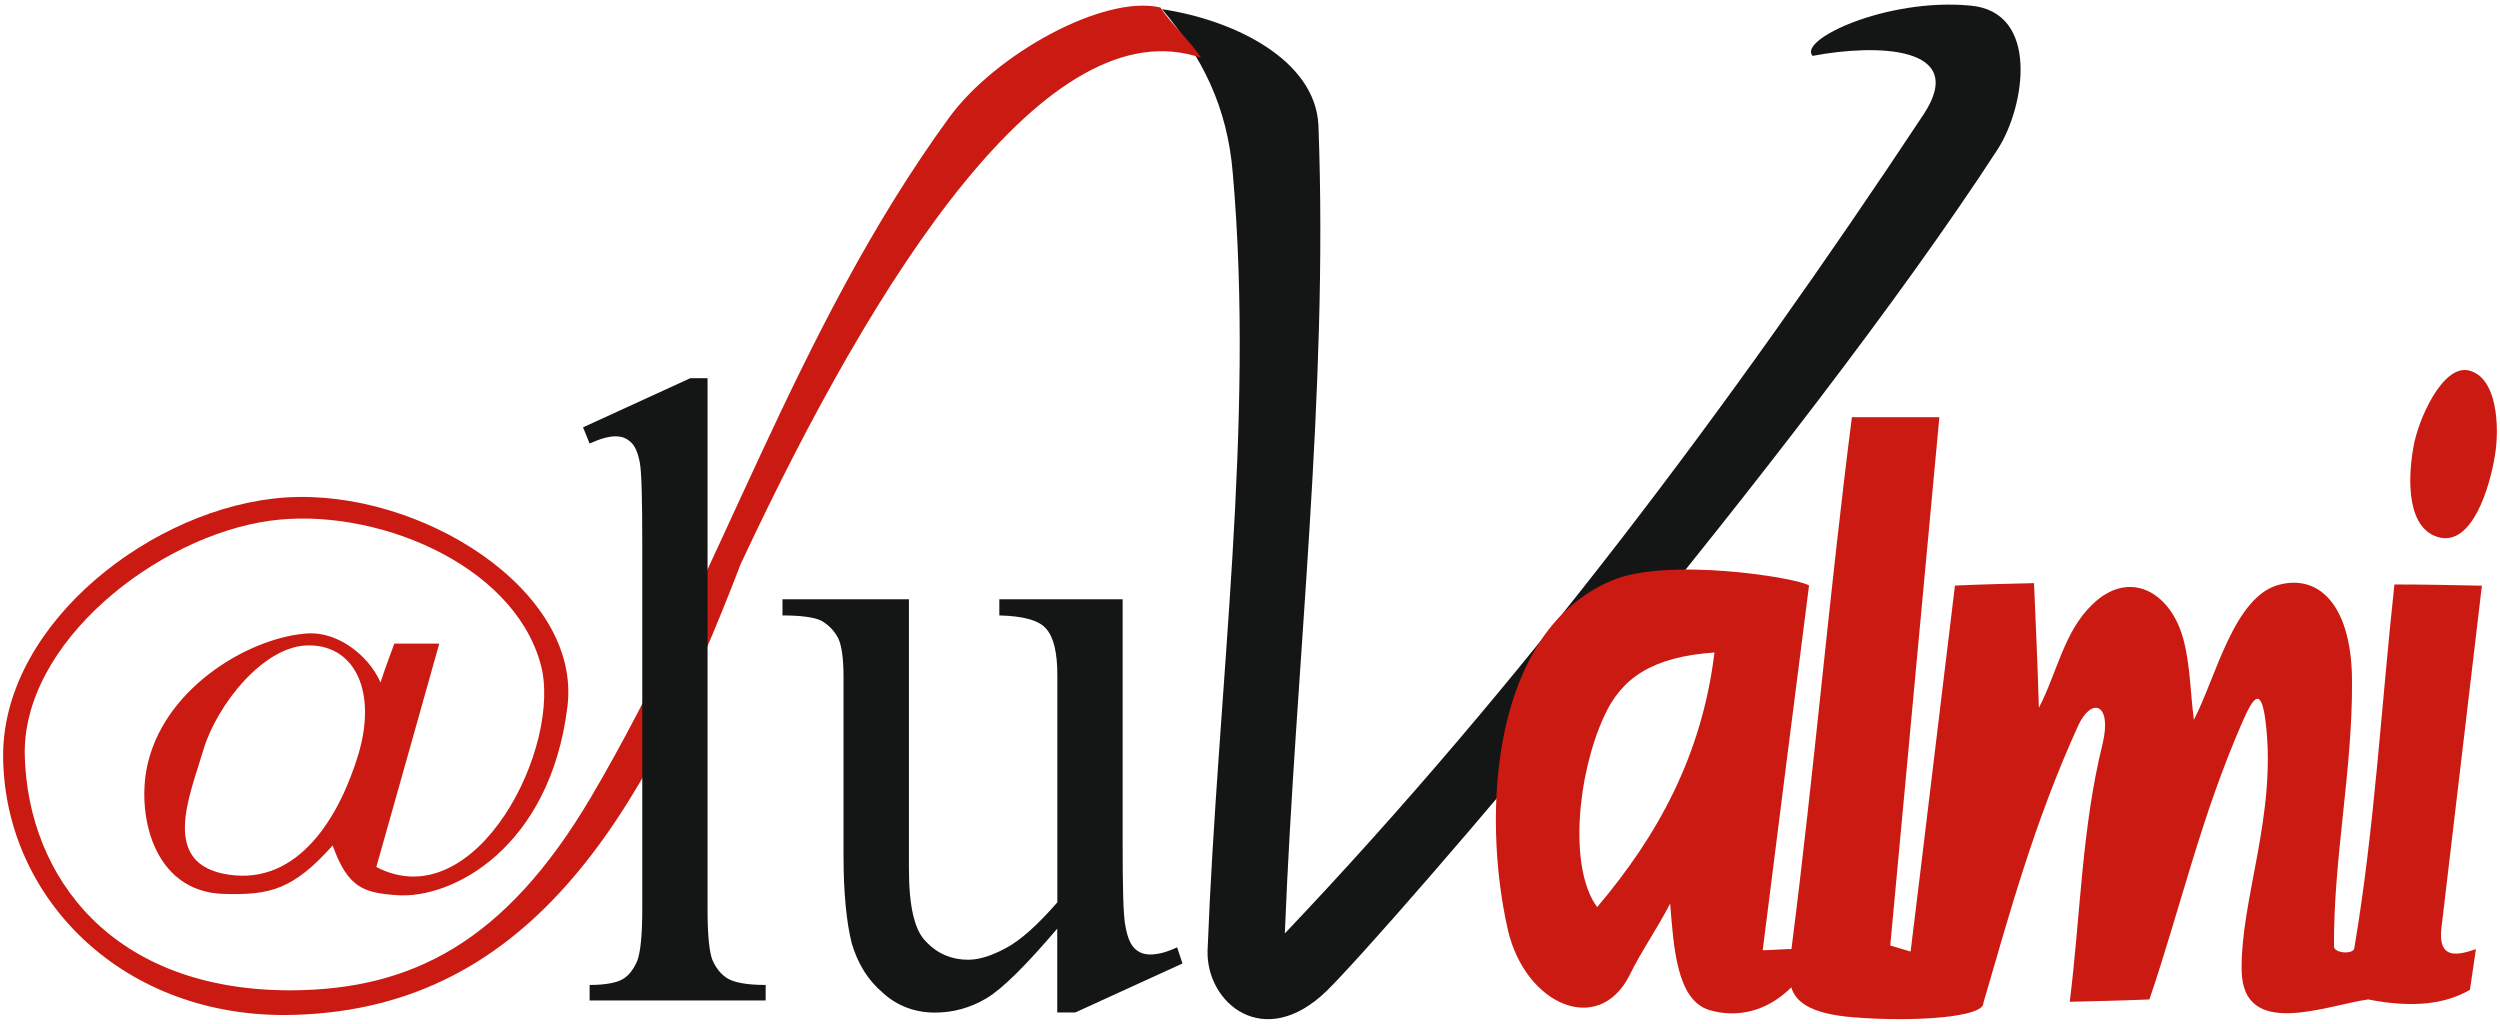 <?xml version="1.0" encoding="utf-8"?>
<!-- Generator: Adobe Illustrator 14.0.0, SVG Export Plug-In . SVG Version: 6.00 Build 43363)  -->
<!DOCTYPE svg PUBLIC "-//W3C//DTD SVG 1.1//EN" "http://www.w3.org/Graphics/SVG/1.1/DTD/svg11.dtd">
<svg version="1.1" id="Capa_1" xmlns="http://www.w3.org/2000/svg" xmlns:xlink="http://www.w3.org/1999/xlink" x="0px" y="0px"
	 width="24.694px" height="10.114px" viewBox="0 0 24.694 10.114" enable-background="new 0 0 24.694 10.114" xml:space="preserve">
<g>
	<path fill-rule="evenodd" clip-rule="evenodd" fill="#141515" d="M11.479,0.091c0.396,0.474,0.645,0.964,0.698,1.621
		c0.219,2.497-0.148,5.071-0.249,7.673c-0.018,0.521,0.556,1.006,1.177,0.402c0.615-0.604,4.698-5.342,6.627-8.312
		c0.271-0.42,0.42-1.361-0.272-1.42c-0.822-0.077-1.704,0.337-1.556,0.497c0.615-0.118,1.55-0.106,1.095,0.58
		c-1.911,2.887-3.971,5.627-6.308,8.088c0.106-2.662,0.432-5.319,0.332-7.981C12.994,0.594,12.196,0.198,11.479,0.091L11.479,0.091z
		"/>
	<path fill-rule="evenodd" clip-rule="evenodd" fill="#CB1A12" d="M17.869,5.783c-0.118-0.077-1.402-0.284-1.952-0.047
		c-1.184,0.502-1.284,2.295-1.023,3.449c0.172,0.74,0.894,1.054,1.201,0.45c0.118-0.242,0.278-0.468,0.402-0.71
		c0.035,0.432,0.064,0.958,0.391,1.053c0.266,0.077,0.562,0.018,0.805-0.225c0.041,0.124,0.153,0.26,0.621,0.296
		c0.591,0.047,1.283,0,1.277-0.142c0.261-0.894,0.503-1.787,0.936-2.739c0.13-0.284,0.337-0.226,0.242,0.177
		c-0.207,0.834-0.219,1.704-0.325,2.55c0.266-0.006,0.526-0.012,0.787-0.023c0.313-0.923,0.508-1.805,0.923-2.751
		c0.112-0.255,0.183-0.331,0.225,0.012c0.112,0.917-0.249,1.751-0.237,2.455c0.013,0.681,0.829,0.344,1.249,0.284
		c0.455,0.089,0.769,0.042,1.006-0.095c0.018-0.136,0.041-0.266,0.059-0.402c-0.201,0.071-0.366,0.089-0.343-0.189
		c0.136-1.136,0.267-2.271,0.402-3.401c-0.29-0.006-0.58-0.012-0.864-0.012c-0.13,1.196-0.195,2.402-0.396,3.591
		c-0.006,0.065-0.194,0.054-0.201-0.012c-0.006-0.876,0.184-1.745,0.178-2.621c0-0.71-0.296-1.059-0.71-0.958
		c-0.455,0.107-0.633,0.917-0.852,1.337c-0.035-0.267-0.035-0.544-0.106-0.805c-0.13-0.467-0.539-0.686-0.899-0.332
		c-0.278,0.266-0.349,0.68-0.526,1.018c-0.012-0.408-0.03-0.822-0.048-1.231c-0.26,0.006-0.521,0.012-0.781,0.024
		c-0.147,1.201-0.289,2.408-0.438,3.615c-0.07-0.019-0.136-0.042-0.201-0.06c0.16-1.739,0.325-3.479,0.485-5.218
		c-0.29,0-0.58,0-0.864,0c-0.225,1.757-0.372,3.497-0.597,5.253c-0.071,0-0.213,0.012-0.284,0.012
		C17.562,8.186,17.716,6.984,17.869,5.783L17.869,5.783z M16.935,6.445c-0.609,0.042-0.917,0.249-1.089,0.628
		c-0.266,0.573-0.354,1.502-0.07,1.887C16.373,8.256,16.811,7.463,16.935,6.445L16.935,6.445z M24.384,3.659
		c-0.261-0.059-0.503,0.497-0.545,0.757C23.78,4.742,23.774,5.233,24.1,5.31c0.319,0.071,0.491-0.485,0.544-0.811
		C24.691,4.215,24.667,3.724,24.384,3.659L24.384,3.659z"/>
	<path fill-rule="evenodd" clip-rule="evenodd" fill="#CB1A12" d="M4.339,6.357c-0.148,0-0.296,0-0.444,0
		C3.848,6.487,3.8,6.611,3.759,6.741c-0.124-0.278-0.426-0.497-0.71-0.485c-0.556,0.03-1.396,0.51-1.585,1.267
		C1.339,8.014,1.499,8.818,2.221,8.83c0.443,0.012,0.674-0.041,1.065-0.479c0.148,0.414,0.302,0.468,0.633,0.491
		C4.463,8.883,5.433,8.38,5.605,6.979c0.142-1.148-1.456-2.154-2.787-2.065c-1.296,0.088-2.775,1.23-2.787,2.532
		c-0.006,1.379,1.13,2.586,2.787,2.58c2.366-0.019,3.52-1.894,4.496-4.45c1.349-2.887,3.041-5.52,4.55-5.005
		c-0.112-0.172-0.29-0.326-0.402-0.497c-0.556-0.13-1.627,0.456-2.088,1.089C7.841,3.269,7.12,5.7,5.835,7.878
		C4.989,9.31,4.066,9.771,2.895,9.782c-1.798,0.012-2.615-1.13-2.65-2.307C0.209,6.351,1.552,5.298,2.664,5.144
		c1.018-0.142,2.396,0.414,2.674,1.408c0.231,0.805-0.633,2.526-1.621,2.012C3.924,7.83,4.132,7.097,4.339,6.357L4.339,6.357z
		 M3.061,6.375C2.611,6.363,2.138,6.967,2.008,7.41c-0.13,0.443-0.438,1.13,0.254,1.23c0.692,0.101,1.094-0.58,1.278-1.189
		C3.723,6.836,3.51,6.381,3.061,6.375L3.061,6.375z"/>
	<path fill="#141515" d="M6.989,3.736V8.99c0,0.248,0.018,0.414,0.047,0.49C7.072,9.563,7.12,9.623,7.185,9.664
		C7.255,9.706,7.38,9.729,7.563,9.729v0.153H5.824V9.729c0.16,0,0.272-0.023,0.331-0.06c0.06-0.035,0.107-0.101,0.142-0.184
		c0.03-0.088,0.047-0.254,0.047-0.496V5.387c0-0.438-0.006-0.71-0.023-0.811C6.303,4.476,6.273,4.404,6.232,4.369
		C6.19,4.328,6.143,4.31,6.078,4.31S5.93,4.333,5.824,4.381l-0.065-0.16l1.059-0.485H6.989z M11.089,5.919v2.408
		c0,0.449,0.006,0.728,0.029,0.828c0.018,0.101,0.047,0.172,0.089,0.213c0.042,0.042,0.095,0.06,0.154,0.06
		c0.077,0,0.166-0.023,0.266-0.071l0.053,0.16l-1.059,0.484h-0.178V9.173c-0.308,0.361-0.539,0.592-0.698,0.687
		s-0.331,0.142-0.509,0.142c-0.195,0-0.373-0.064-0.515-0.195c-0.148-0.124-0.249-0.289-0.308-0.49
		C8.362,9.114,8.332,8.824,8.332,8.457V6.688c0-0.184-0.018-0.313-0.053-0.385c-0.041-0.077-0.095-0.13-0.166-0.172
		C8.042,6.097,7.912,6.079,7.729,6.079v-0.16h1.249v2.656c0,0.373,0.053,0.616,0.172,0.729C9.261,9.422,9.403,9.48,9.563,9.48
		c0.112,0,0.236-0.041,0.378-0.118s0.308-0.225,0.503-0.449V6.671c0-0.226-0.036-0.379-0.112-0.462
		c-0.071-0.083-0.225-0.124-0.461-0.13v-0.16H11.089z"/>
</g>
</svg>
